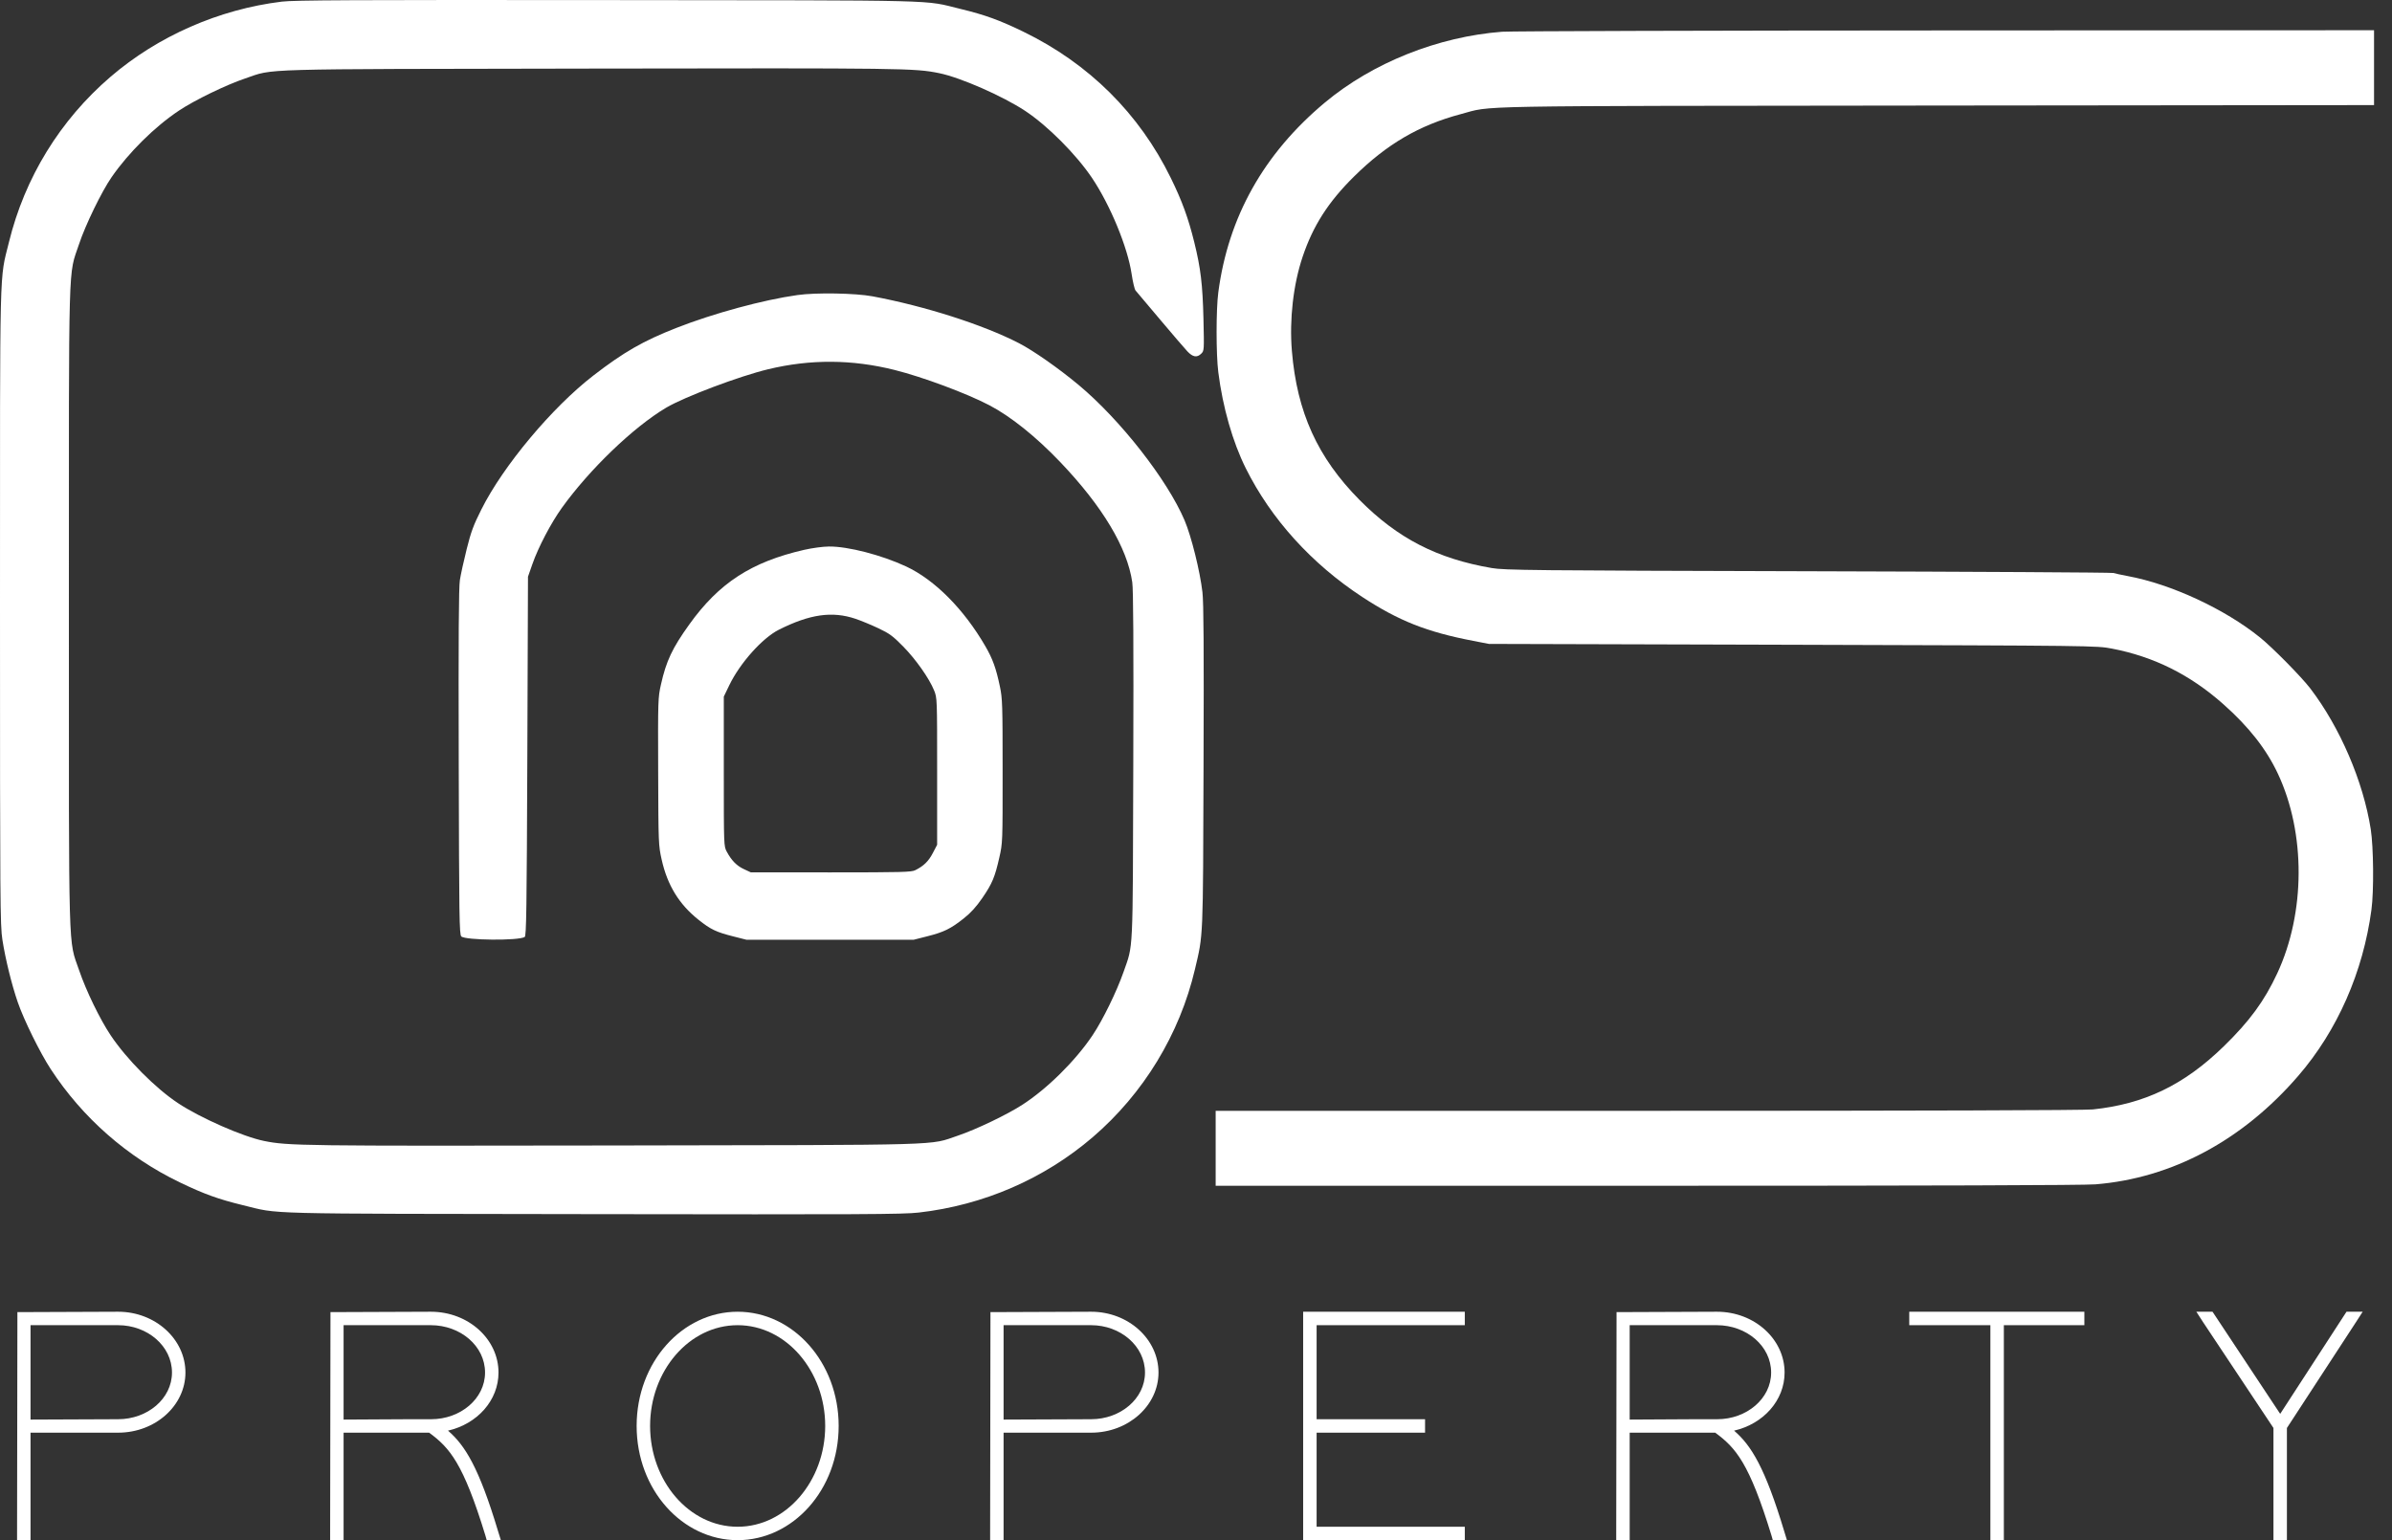 <svg width="59" height="38" viewBox="0 0 59 38" fill="none" xmlns="http://www.w3.org/2000/svg">
<rect x="0" y="0" width="59" height="38" fill="#333333" stroke="none"/>
<path d="M0.753 35.025C1.476 35.025 2.19 35.016 2.913 35.016C3.636 35.016 4.242 34.511 4.242 33.864C4.242 33.21 3.636 32.696 2.913 32.696H0.753V35.025ZM0.753 35.348V38H0.421V37.834L0.429 32.538V32.373H0.596L2.913 32.364C3.835 32.364 4.574 33.044 4.574 33.864C4.574 34.677 3.835 35.348 2.913 35.348H0.753Z" fill="white"/>
<path d="M11.05 35.298C11.473 35.663 11.814 36.21 12.287 37.785L12.354 38H12.005L11.972 37.884C11.424 36.094 11.091 35.721 10.585 35.348H8.475V38H8.143V37.834L8.151 32.538V32.373H8.317L10.626 32.364C11.557 32.364 12.296 33.044 12.296 33.864C12.296 34.552 11.773 35.132 11.05 35.298ZM10.095 35.016H10.635C11.357 35.016 11.964 34.511 11.964 33.864C11.964 33.21 11.357 32.696 10.626 32.696H8.475V35.025C9.015 35.025 9.555 35.016 10.095 35.016Z" fill="white"/>
<path d="M15.703 35.182C15.703 33.607 16.832 32.364 18.194 32.364C19.557 32.364 20.686 33.607 20.686 35.182C20.686 36.757 19.557 38 18.194 38C16.832 38 15.703 36.757 15.703 35.182ZM16.035 35.182C16.035 36.541 16.998 37.669 18.194 37.669C19.39 37.669 20.354 36.541 20.354 35.182C20.354 33.823 19.39 32.696 18.194 32.696C16.998 32.696 16.035 33.823 16.035 35.182Z" fill="white"/>
<path d="M24.754 35.025C25.477 35.025 26.191 35.016 26.913 35.016C27.636 35.016 28.242 34.511 28.242 33.864C28.242 33.21 27.636 32.696 26.913 32.696H24.754V35.025ZM24.754 35.348V38H24.422V37.834L24.43 32.538V32.373H24.596L26.913 32.364C27.835 32.364 28.575 33.044 28.575 33.864C28.575 34.677 27.835 35.348 26.913 35.348H24.754Z" fill="white"/>
<path d="M36.13 32.364V32.696H32.475V35.016H35.15V35.348H32.475V37.669H36.13V38H32.143V32.364H36.13Z" fill="white"/>
<path d="M42.772 35.298C43.196 35.663 43.536 36.21 44.01 37.785L44.076 38H43.727L43.694 37.884C43.146 36.094 42.814 35.721 42.307 35.348H40.197V38H39.865V37.834L39.873 32.538V32.373H40.039L42.348 32.364C43.279 32.364 44.018 33.044 44.018 33.864C44.018 34.552 43.495 35.132 42.772 35.298ZM41.817 35.016H42.357C43.079 35.016 43.686 34.511 43.686 33.864C43.686 33.21 43.079 32.696 42.348 32.696H40.197V35.025C40.737 35.025 41.277 35.016 41.817 35.016Z" fill="white"/>
<path d="M51.412 32.364V32.696H49.426V38H49.094V32.696H47.093V32.364H51.412Z" fill="white"/>
<path d="M56.408 35.232V38H56.076V35.232L54.34 32.621L54.174 32.364H54.573L54.623 32.439L56.242 34.884L57.829 32.439L57.878 32.364H58.277L58.111 32.621L56.408 35.232Z" fill="white"/>
<path fill-rule="evenodd" clip-rule="evenodd" d="M6.953 0.04C5.401 0.229 3.896 0.89 2.726 1.895C1.481 2.964 0.609 4.385 0.22 5.978C-0.016 6.941 0 6.282 0 14.977C0 22.309 0.004 22.828 0.059 23.186C0.134 23.665 0.287 24.289 0.438 24.727C0.588 25.163 0.988 25.975 1.25 26.376C2.035 27.579 3.139 28.548 4.43 29.17C5.03 29.459 5.384 29.587 5.983 29.733C6.928 29.962 6.229 29.944 14.622 29.956C21.275 29.966 22.271 29.962 22.661 29.917C24.259 29.735 25.752 29.087 26.952 28.058C28.205 26.982 29.096 25.52 29.474 23.915C29.681 23.037 29.672 23.234 29.686 18.915C29.696 15.973 29.689 14.871 29.659 14.612C29.599 14.092 29.385 13.231 29.218 12.838C28.793 11.838 27.632 10.354 26.603 9.496C26.112 9.087 25.49 8.651 25.131 8.466C24.248 8.011 22.815 7.553 21.521 7.311C21.096 7.232 20.127 7.215 19.669 7.28C18.829 7.397 17.592 7.733 16.687 8.089C15.866 8.411 15.388 8.685 14.639 9.263C13.62 10.049 12.414 11.49 11.874 12.568C11.678 12.958 11.619 13.116 11.511 13.548C11.44 13.832 11.364 14.176 11.343 14.313C11.315 14.495 11.307 15.697 11.315 18.806C11.324 22.659 11.33 23.055 11.378 23.104C11.476 23.201 12.788 23.213 12.942 23.118C12.983 23.093 12.992 22.465 13.007 18.659L13.023 14.229L13.133 13.914C13.278 13.5 13.589 12.907 13.856 12.534C14.54 11.58 15.624 10.538 16.431 10.059C16.884 9.791 18.234 9.282 18.944 9.111C19.99 8.859 21.015 8.865 22.066 9.128C22.76 9.302 23.833 9.701 24.398 9.996C24.929 10.273 25.552 10.772 26.153 11.402C27.195 12.495 27.805 13.514 27.928 14.366C27.954 14.553 27.962 15.843 27.953 18.899C27.939 23.635 27.956 23.283 27.712 23.983C27.542 24.468 27.201 25.166 26.948 25.544C26.528 26.17 25.838 26.855 25.221 27.255C24.846 27.499 24.08 27.866 23.628 28.019C22.898 28.265 23.506 28.248 15.122 28.262C7.427 28.275 7.109 28.271 6.512 28.15C5.99 28.044 4.94 27.582 4.39 27.217C3.832 26.847 3.125 26.135 2.731 25.546C2.465 25.148 2.126 24.45 1.952 23.941C1.681 23.152 1.699 23.785 1.699 14.96C1.699 6.15 1.68 6.834 1.949 6.025C2.109 5.544 2.508 4.725 2.754 4.369C3.179 3.757 3.815 3.128 4.415 2.728C4.803 2.47 5.572 2.096 6.049 1.935C6.78 1.688 6.166 1.706 14.589 1.692C22.319 1.679 22.559 1.682 23.165 1.805C23.685 1.91 24.736 2.371 25.288 2.737C25.841 3.103 26.544 3.809 26.935 4.39C27.385 5.06 27.814 6.099 27.912 6.759C27.941 6.955 27.985 7.138 28.008 7.166C28.032 7.194 28.303 7.516 28.611 7.881C28.919 8.247 29.224 8.602 29.289 8.671C29.424 8.813 29.526 8.829 29.631 8.724C29.701 8.655 29.702 8.638 29.684 7.869C29.663 7.015 29.616 6.618 29.457 5.975C29.31 5.38 29.156 4.957 28.879 4.392C28.102 2.803 26.858 1.568 25.247 0.785C24.652 0.496 24.3 0.368 23.694 0.221C22.749 -0.008 23.458 0.01 14.988 0.002C8.663 -0.004 7.263 0.003 6.953 0.04ZM19.835 13.566C18.532 13.865 17.735 14.383 17 15.409C16.582 15.992 16.434 16.305 16.303 16.888C16.23 17.213 16.228 17.262 16.234 19.035C16.24 20.825 16.242 20.856 16.321 21.212C16.462 21.842 16.751 22.313 17.229 22.693C17.532 22.934 17.665 22.997 18.092 23.105L18.411 23.186H22.537L22.872 23.101C23.281 22.998 23.45 22.915 23.77 22.661C23.947 22.521 24.076 22.378 24.229 22.157C24.474 21.799 24.539 21.644 24.65 21.153C24.73 20.8 24.731 20.78 24.73 19.025C24.73 17.384 24.725 17.23 24.663 16.938C24.569 16.488 24.485 16.256 24.305 15.945C23.775 15.03 23.058 14.308 22.35 13.976C21.747 13.695 20.916 13.479 20.446 13.484C20.297 13.485 20.034 13.521 19.835 13.566ZM21.1 15.267C21.238 15.313 21.492 15.419 21.666 15.501C21.941 15.631 22.022 15.691 22.274 15.947C22.588 16.266 22.919 16.736 23.04 17.034C23.115 17.22 23.115 17.227 23.115 19.032V20.843L23.008 21.048C22.902 21.251 22.785 21.365 22.576 21.47C22.481 21.518 22.248 21.524 20.494 21.524L18.519 21.523L18.351 21.445C18.171 21.362 18.044 21.232 17.926 21.013C17.853 20.877 17.853 20.869 17.853 19.032V17.187L17.989 16.905C18.252 16.36 18.803 15.743 19.209 15.538C19.974 15.153 20.526 15.074 21.1 15.267Z" fill="white"/>
<path fill-rule="evenodd" clip-rule="evenodd" d="M37.053 0.783C35.468 0.904 33.853 1.549 32.677 2.532C31.172 3.79 30.295 5.352 30.05 7.215C29.994 7.635 29.994 8.744 30.05 9.183C30.159 10.046 30.404 10.904 30.728 11.554C31.351 12.805 32.352 13.91 33.603 14.73C34.503 15.319 35.192 15.592 36.338 15.812L36.725 15.887L44.22 15.908C51.67 15.93 51.717 15.93 52.092 16.003C53.128 16.202 54.02 16.647 54.836 17.371C55.471 17.934 55.901 18.483 56.187 19.093C56.873 20.558 56.866 22.517 56.171 24.012C55.852 24.698 55.486 25.197 54.848 25.818C53.871 26.769 52.894 27.24 51.62 27.373C51.421 27.394 47.324 27.407 40.644 27.407L29.985 27.408V29.256H40.613C47.663 29.256 51.39 29.244 51.684 29.221C53.573 29.069 55.316 28.136 56.69 26.542C57.653 25.426 58.287 23.984 58.493 22.445C58.555 21.983 58.545 20.904 58.476 20.46C58.291 19.28 57.719 17.948 56.985 16.986C56.767 16.701 56.054 15.977 55.745 15.728C54.876 15.026 53.556 14.413 52.486 14.214C52.326 14.184 52.164 14.149 52.126 14.137C52.088 14.124 48.7 14.105 44.597 14.094C37.758 14.076 37.108 14.069 36.794 14.015C35.446 13.784 34.473 13.282 33.535 12.336C32.498 11.289 31.991 10.172 31.865 8.658C31.801 7.883 31.899 7.022 32.13 6.335C32.387 5.57 32.763 4.983 33.396 4.357C34.207 3.555 35.005 3.089 36.03 2.816C36.844 2.6 35.928 2.617 47.778 2.604L58.557 2.593V0.746L47.984 0.751C42.169 0.753 37.25 0.768 37.053 0.783Z" fill="white"/>
</svg>
